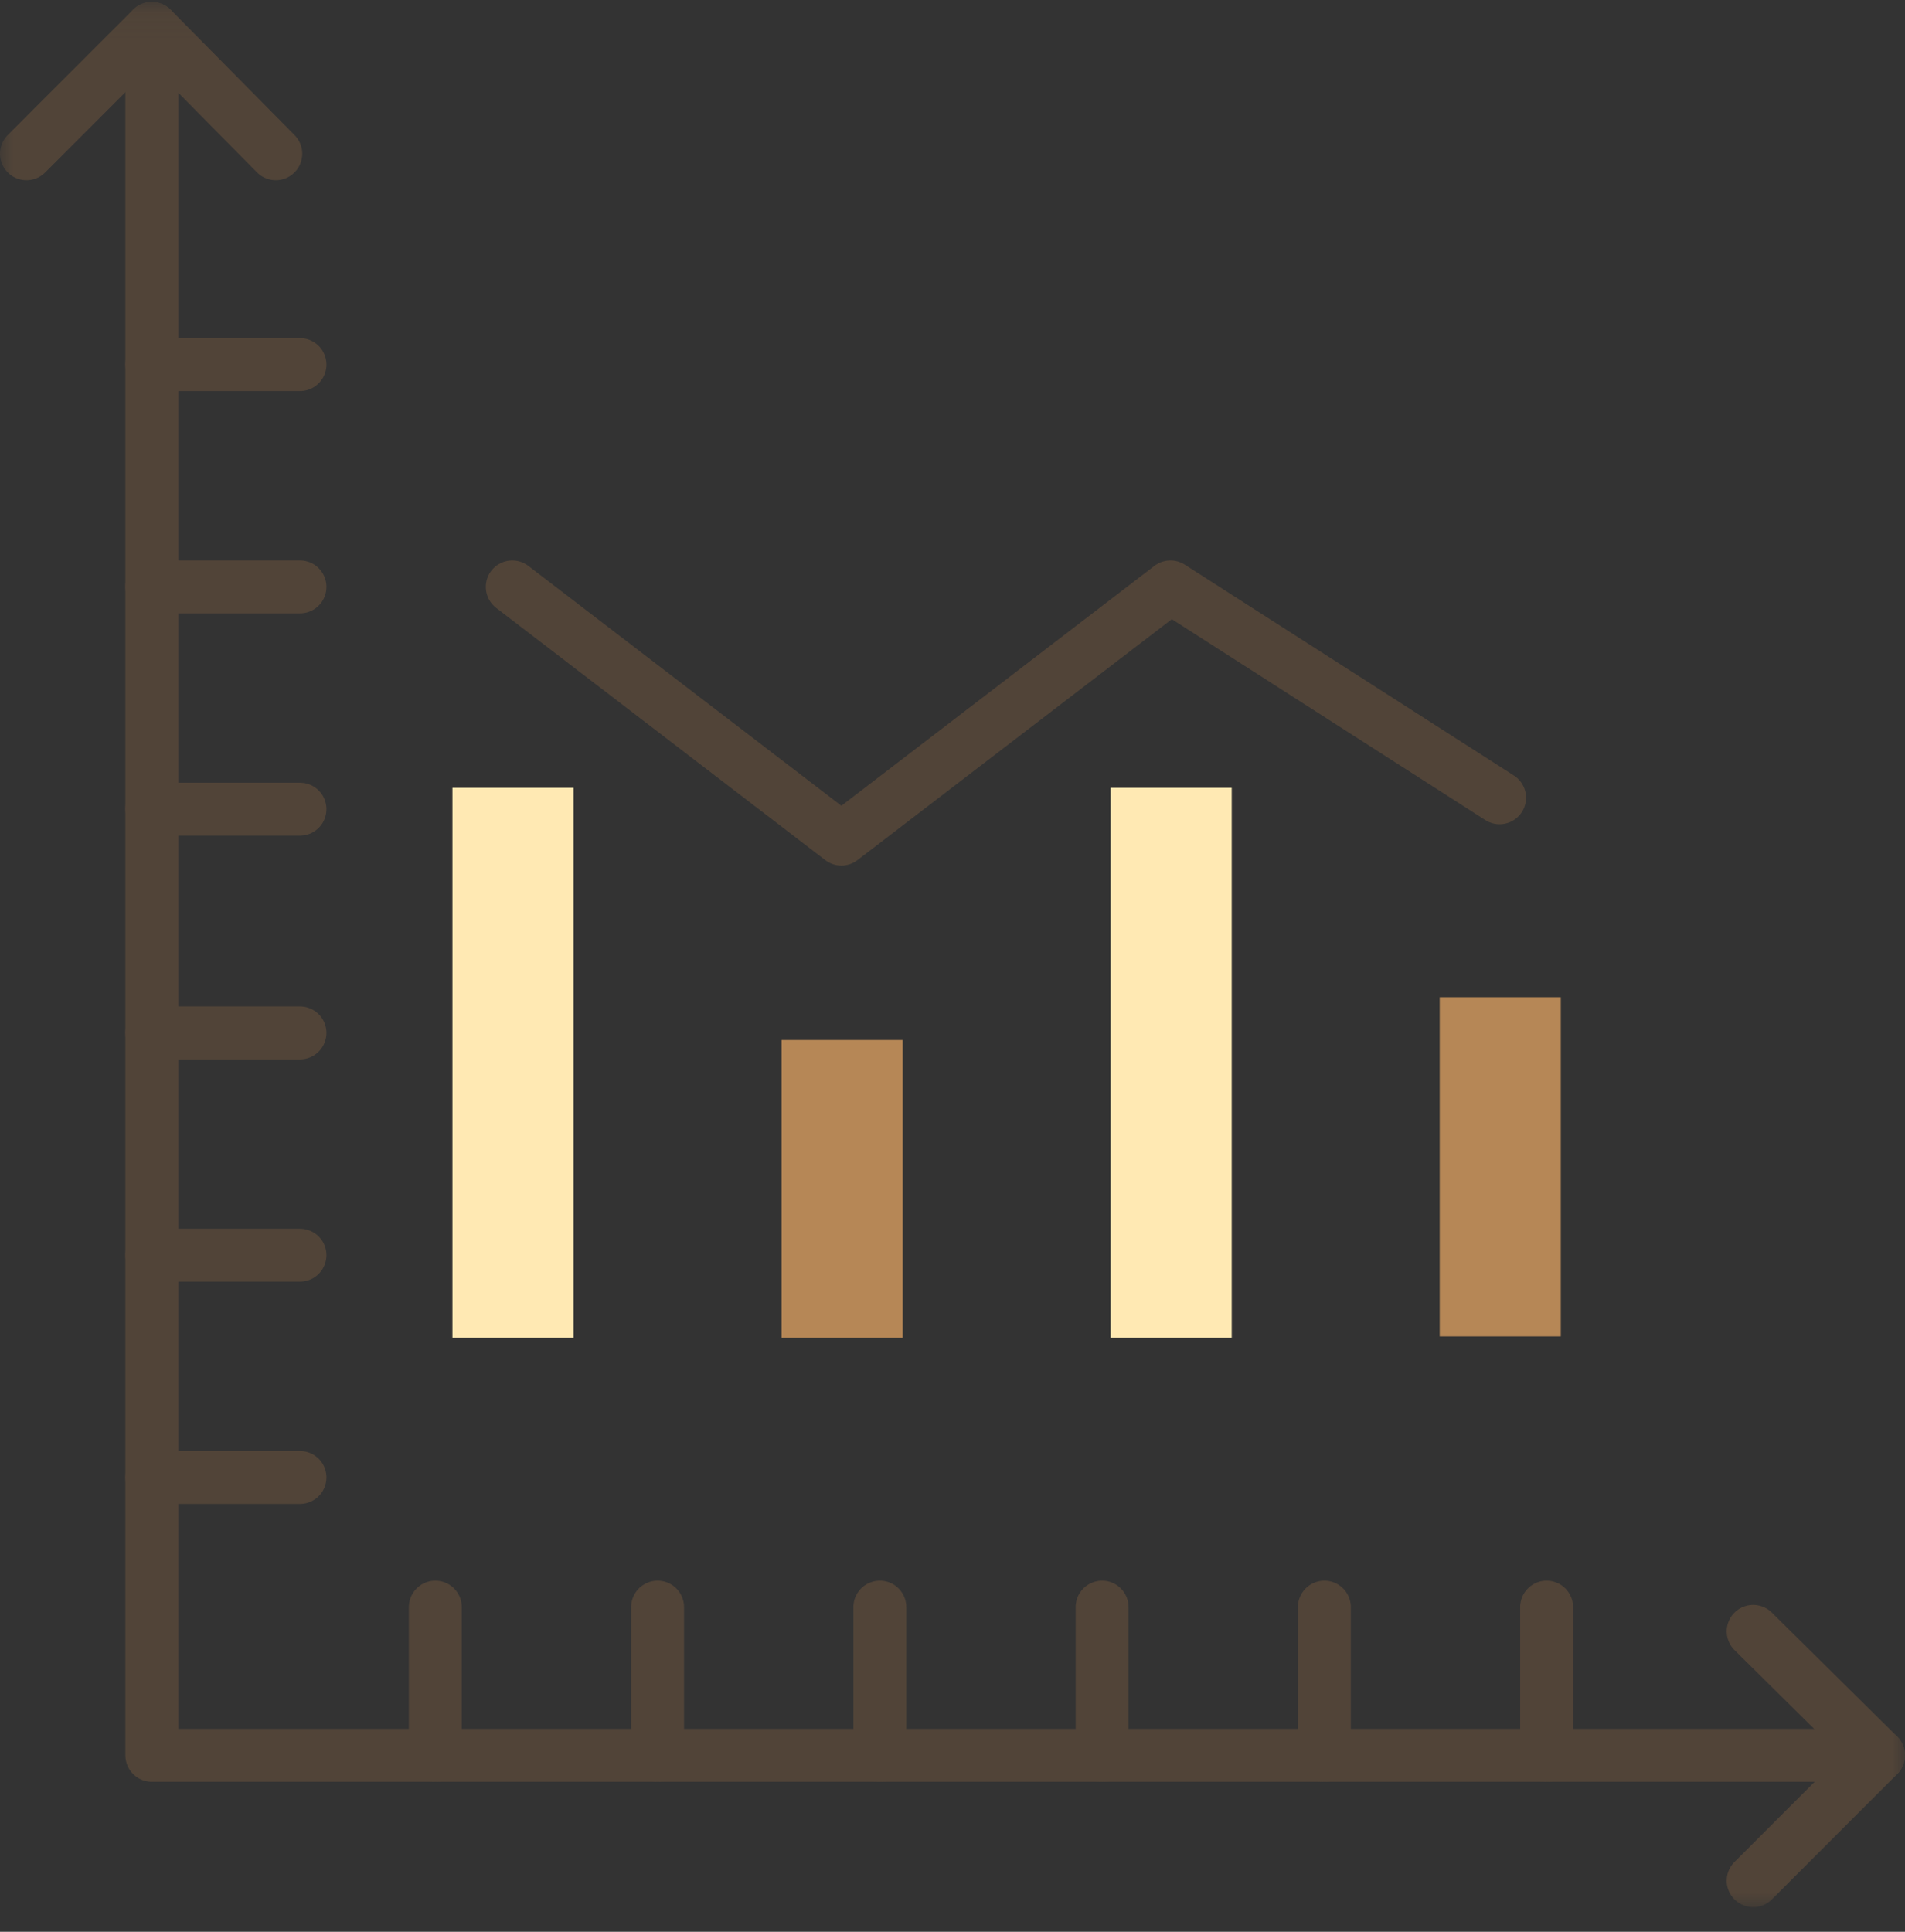 <svg width="72" height="73" viewBox="0 0 72 73" fill="none" xmlns="http://www.w3.org/2000/svg">
<rect x="0" y="0" width="72" height="73" fill="#333333" stroke="none"/>
<mask id="mask0_65_8634" style="mask-type:alpha" maskUnits="userSpaceOnUse" x="0" y="0" width="72" height="73">
<rect y="0.07" width="72" height="72" fill="#D9D9D9"/>
</mask>
<g mask="url(#mask0_65_8634)">
<path d="M21.677 29.77H17.1V50.555H21.677V29.77Z" fill="#FFE9B3"/>
<path d="M34.116 39.301H29.539V50.555H34.116V39.301Z" fill="#B68756"/>
<path d="M46.553 29.77H41.977V50.555H46.553V29.77Z" fill="#FFE9B3"/>
<path d="M58.991 37.685H54.414V50.501H58.991V37.685Z" fill="#B68756"/>
<path d="M19.361 22.178L31.8 31.709L44.238 22.178L56.677 30.147" stroke="#514438" stroke-width="2" stroke-miterlimit="10" stroke-linecap="round" stroke-linejoin="round"/>
<path d="M71 66.332H5.738V1.07" stroke="#514438" stroke-width="2" stroke-miterlimit="10" stroke-linecap="round" stroke-linejoin="round"/>
<path d="M1 5.809L5.738 1.07L10.423 5.809" stroke="#514438" stroke-width="2" stroke-miterlimit="10" stroke-linecap="round" stroke-linejoin="round"/>
<path d="M66.262 61.647L71 66.332L66.262 71.07" stroke="#514438" stroke-width="2" stroke-miterlimit="10" stroke-linecap="round" stroke-linejoin="round"/>
<path d="M5.738 13.778H11.338" stroke="#514438" stroke-width="2" stroke-miterlimit="10" stroke-linecap="round" stroke-linejoin="round"/>
<path d="M5.738 22.178H11.338" stroke="#514438" stroke-width="2" stroke-miterlimit="10" stroke-linecap="round" stroke-linejoin="round"/>
<path d="M5.738 30.578H11.338" stroke="#514438" stroke-width="2" stroke-miterlimit="10" stroke-linecap="round" stroke-linejoin="round"/>
<path d="M5.738 39.032H11.338" stroke="#514438" stroke-width="2" stroke-miterlimit="10" stroke-linecap="round" stroke-linejoin="round"/>
<path d="M5.738 47.432H11.338" stroke="#514438" stroke-width="2" stroke-miterlimit="10" stroke-linecap="round" stroke-linejoin="round"/>
<path d="M5.738 55.832H11.338" stroke="#514438" stroke-width="2" stroke-miterlimit="10" stroke-linecap="round" stroke-linejoin="round"/>
<path d="M58.455 60.732V66.332" stroke="#514438" stroke-width="2" stroke-miterlimit="10" stroke-linecap="round" stroke-linejoin="round"/>
<path d="M50.055 60.732V66.332" stroke="#514438" stroke-width="2" stroke-miterlimit="10" stroke-linecap="round" stroke-linejoin="round"/>
<path d="M41.654 60.732V66.332" stroke="#514438" stroke-width="2" stroke-miterlimit="10" stroke-linecap="round" stroke-linejoin="round"/>
<path d="M33.254 60.732V66.332" stroke="#514438" stroke-width="2" stroke-miterlimit="10" stroke-linecap="round" stroke-linejoin="round"/>
<path d="M24.854 60.732V66.332" stroke="#514438" stroke-width="2" stroke-miterlimit="10" stroke-linecap="round" stroke-linejoin="round"/>
<path d="M16.453 60.732V66.332" stroke="#514438" stroke-width="2" stroke-miterlimit="10" stroke-linecap="round" stroke-linejoin="round"/>
</g>
</svg>